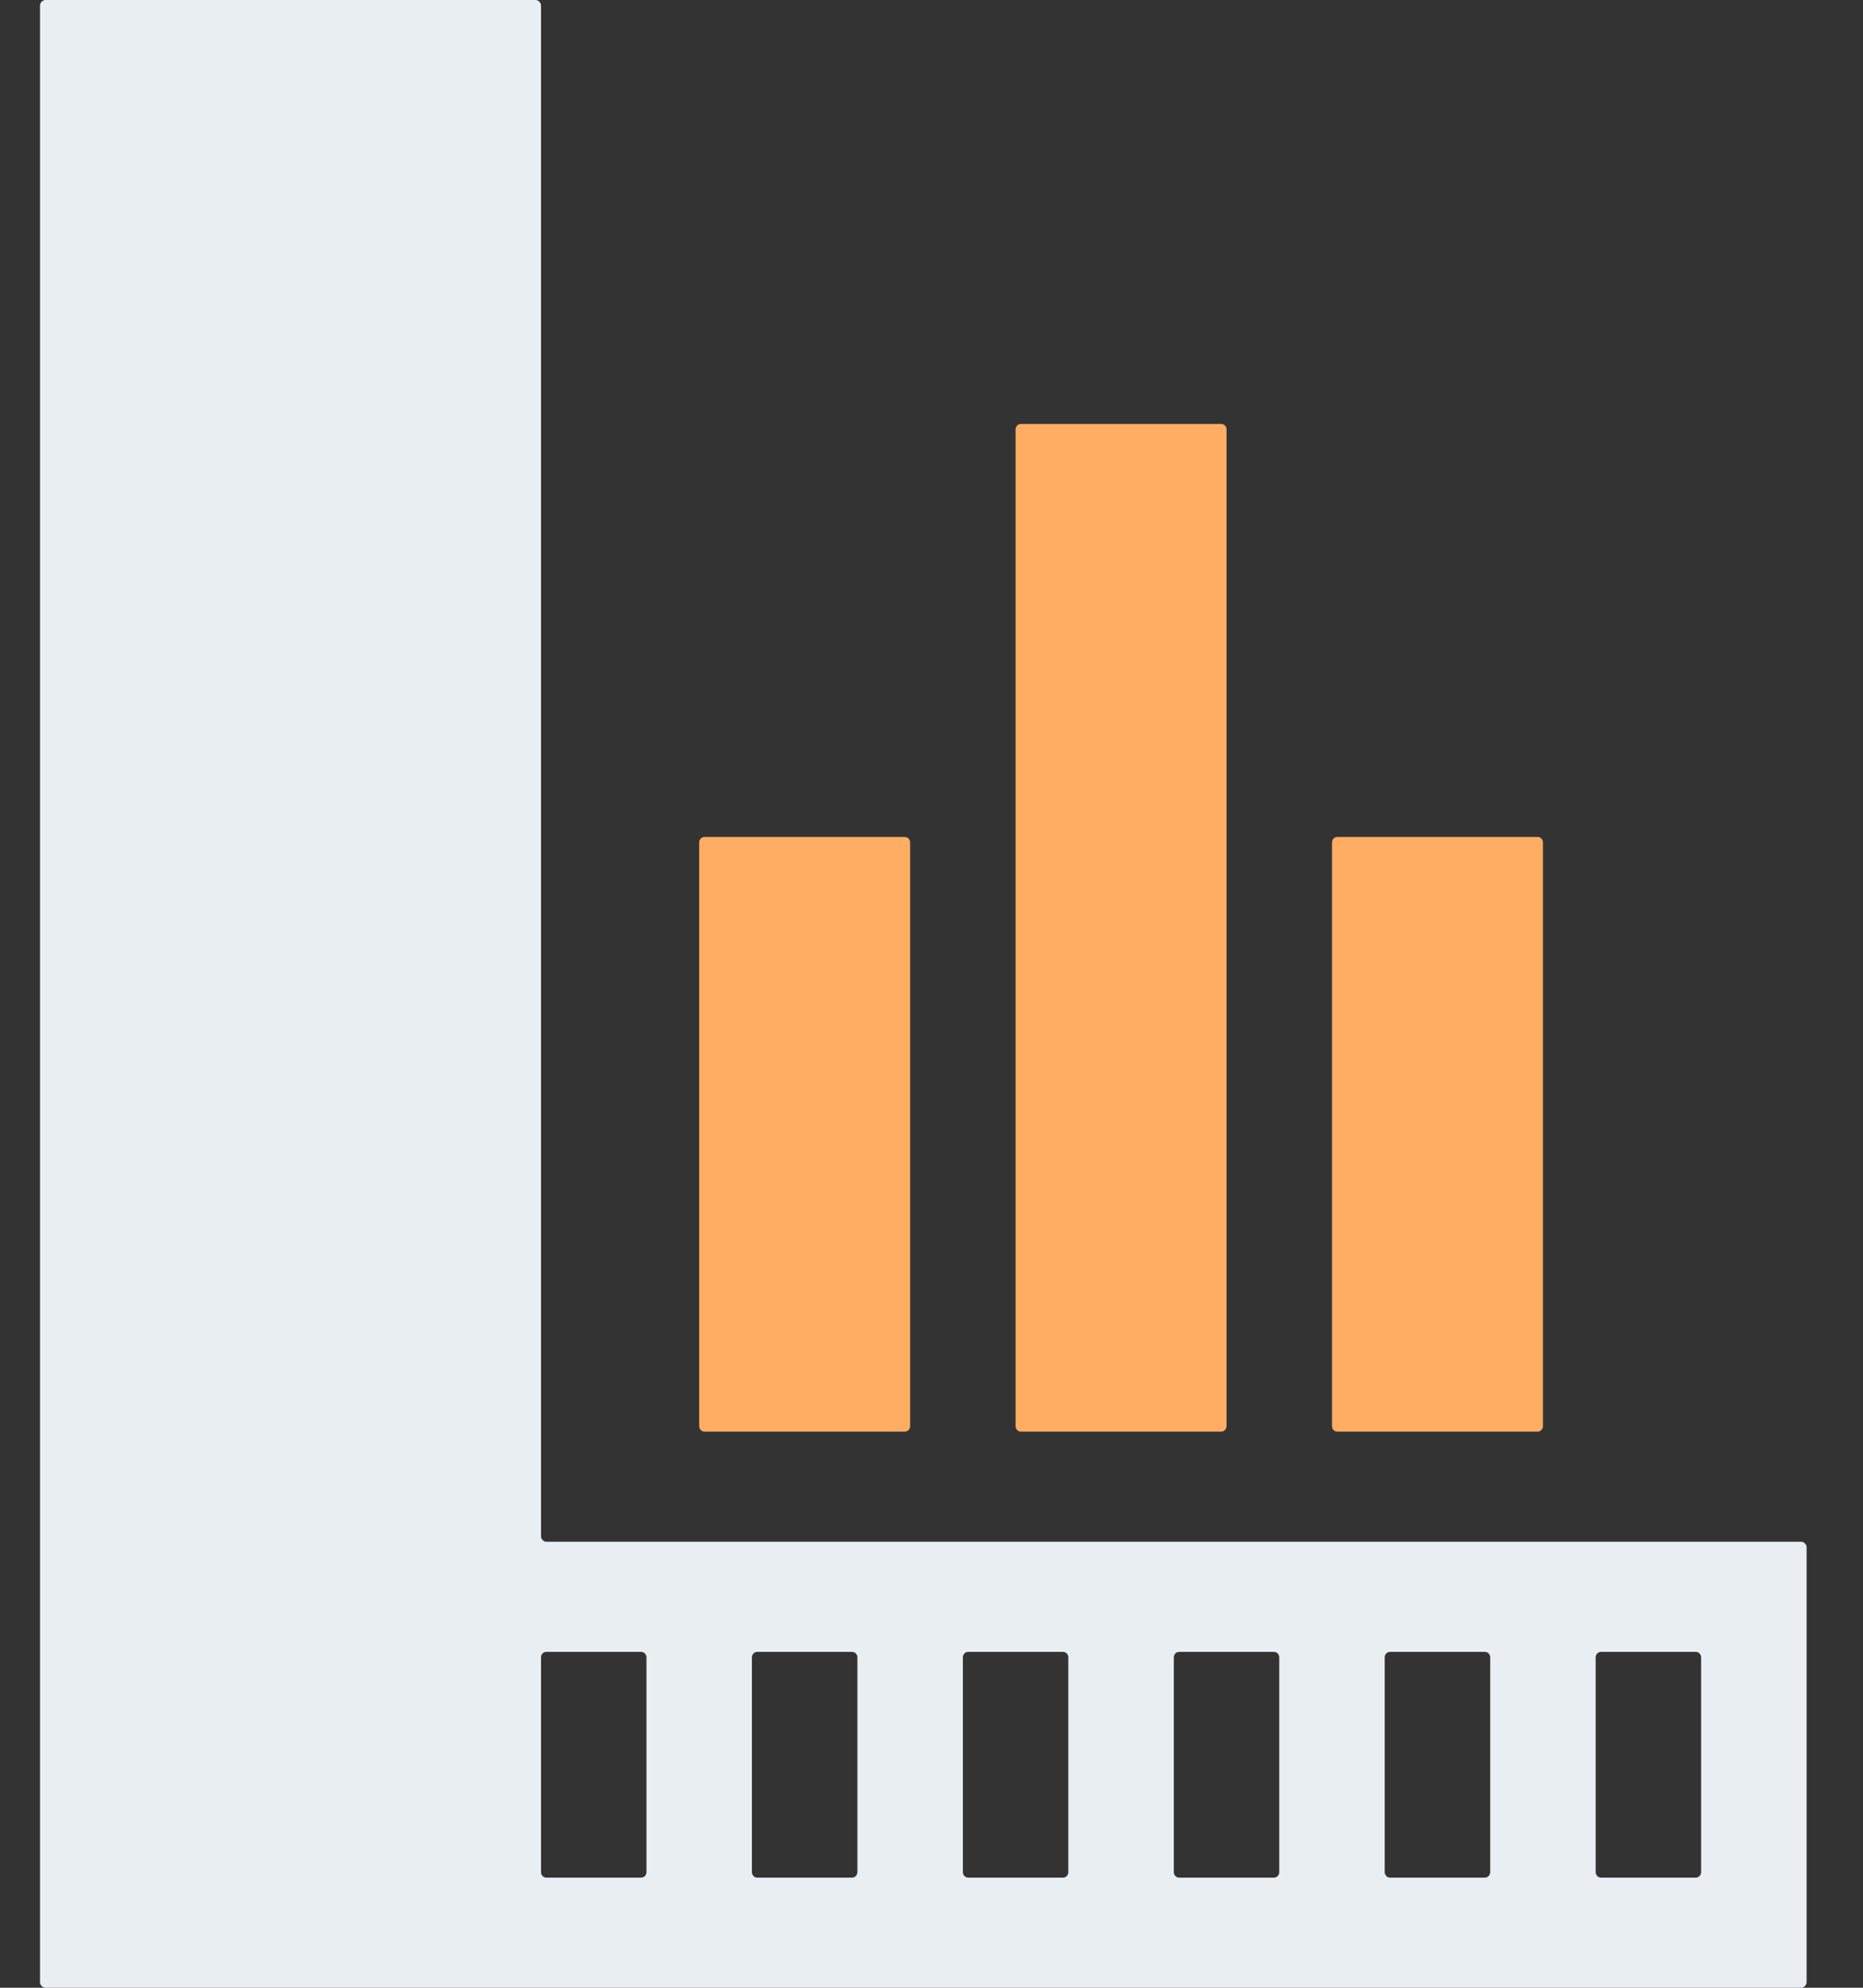 <?xml version="1.0" encoding="UTF-8"?> <svg xmlns="http://www.w3.org/2000/svg" width="30" height="32" viewBox="0 0 30 32" fill="none"><rect x="0" y="0" width="30" height="32" fill="#333333" stroke="none"/><path d="M16.354 6.914C16.354 6.865 16.392 6.825 16.439 6.825H19.666C19.713 6.825 19.751 6.865 19.751 6.914V22.959C19.751 23.007 19.713 23.047 19.666 23.047H16.439C16.392 23.047 16.354 23.007 16.354 22.959V6.914Z" fill="#FFAD63"></path><path d="M11.344 13.474C11.297 13.474 11.259 13.513 11.259 13.562V22.959C11.259 23.007 11.297 23.047 11.344 23.047H14.571C14.618 23.047 14.656 23.007 14.656 22.959V13.562C14.656 13.513 14.618 13.474 14.571 13.474H11.344Z" fill="#FFAD63"></path><path d="M21.534 13.474C21.487 13.474 21.449 13.513 21.449 13.562V22.959C21.449 23.007 21.487 23.047 21.534 23.047H24.761C24.808 23.047 24.846 23.007 24.846 22.959V13.562C24.846 13.513 24.808 13.474 24.761 13.474H21.534Z" fill="#FFAD63"></path><path fill-rule="evenodd" clip-rule="evenodd" d="M29.007 32C29.049 32 29.092 31.956 29.092 31.911V24.909C29.092 24.864 29.049 24.82 29.007 24.82H8.796L8.793 24.82C8.789 24.82 8.785 24.819 8.78 24.818C8.774 24.816 8.767 24.814 8.761 24.81L8.755 24.807C8.743 24.799 8.732 24.787 8.724 24.774L8.723 24.771L8.721 24.769L8.719 24.764L8.718 24.763C8.714 24.753 8.711 24.742 8.712 24.731V0.089C8.712 0.044 8.669 0 8.627 0H0.729C0.685 0.002 0.644 0.043 0.644 0.089V31.911C0.644 31.956 0.687 32 0.729 32H29.007ZM8.712 26.681C8.712 26.633 8.75 26.593 8.796 26.593H10.325C10.372 26.593 10.41 26.633 10.41 26.681V30.139C10.41 30.158 10.404 30.177 10.393 30.192C10.377 30.213 10.353 30.227 10.325 30.227H8.796C8.773 30.227 8.751 30.217 8.735 30.2C8.721 30.184 8.712 30.163 8.712 30.139V26.681ZM15.505 26.681C15.505 26.633 15.543 26.593 15.59 26.593H17.118C17.165 26.593 17.203 26.633 17.203 26.681V30.139C17.203 30.16 17.196 30.179 17.185 30.194C17.177 30.204 17.168 30.212 17.157 30.218C17.145 30.224 17.132 30.227 17.118 30.227H15.59C15.565 30.227 15.543 30.216 15.527 30.198C15.513 30.183 15.505 30.162 15.505 30.139V26.681ZM22.383 26.593C22.336 26.593 22.298 26.633 22.298 26.681V30.139C22.298 30.143 22.299 30.148 22.299 30.152L22.3 30.156L22.301 30.161L22.302 30.163C22.303 30.169 22.305 30.174 22.308 30.178C22.311 30.185 22.315 30.191 22.319 30.196L22.323 30.201C22.326 30.204 22.328 30.206 22.331 30.208C22.334 30.21 22.336 30.212 22.339 30.214L22.345 30.218C22.348 30.219 22.351 30.22 22.354 30.222L22.357 30.223L22.361 30.224L22.364 30.225L22.367 30.225L22.373 30.227L22.377 30.227L22.383 30.227H23.912C23.925 30.227 23.937 30.224 23.948 30.219L23.951 30.217L23.954 30.215L23.96 30.211C23.966 30.207 23.972 30.202 23.976 30.196C23.989 30.181 23.997 30.16 23.997 30.139V26.681C23.997 26.633 23.959 26.593 23.912 26.593H22.383ZM12.108 26.681C12.108 26.633 12.146 26.593 12.193 26.593H13.722C13.769 26.593 13.807 26.633 13.807 26.681V30.141L13.806 30.145L13.805 30.154C13.804 30.159 13.803 30.165 13.801 30.169C13.798 30.178 13.794 30.186 13.789 30.193C13.787 30.195 13.785 30.198 13.783 30.2L13.781 30.202L13.779 30.203L13.778 30.205C13.773 30.209 13.766 30.214 13.76 30.218C13.748 30.224 13.736 30.227 13.722 30.227H12.193L12.189 30.227L12.185 30.227L12.179 30.226L12.176 30.225L12.174 30.225L12.17 30.224C12.155 30.219 12.142 30.211 12.131 30.199C12.117 30.183 12.108 30.162 12.108 30.139V26.681ZM18.987 26.593C18.94 26.593 18.902 26.633 18.902 26.681V30.139C18.902 30.161 18.91 30.182 18.923 30.197C18.939 30.216 18.961 30.227 18.987 30.227H20.515C20.541 30.227 20.565 30.215 20.581 30.195C20.593 30.18 20.6 30.16 20.6 30.139V26.681C20.6 26.633 20.562 26.593 20.515 26.593H18.987ZM25.695 26.681C25.695 26.633 25.733 26.593 25.78 26.593H27.309C27.355 26.593 27.393 26.633 27.393 26.681V30.139C27.393 30.188 27.355 30.227 27.309 30.227H25.78C25.754 30.227 25.73 30.215 25.715 30.195C25.708 30.187 25.703 30.177 25.7 30.167C25.698 30.162 25.697 30.156 25.696 30.15C25.695 30.146 25.695 30.142 25.695 30.139V26.681Z" fill="#E9EEF3"></path></svg> 